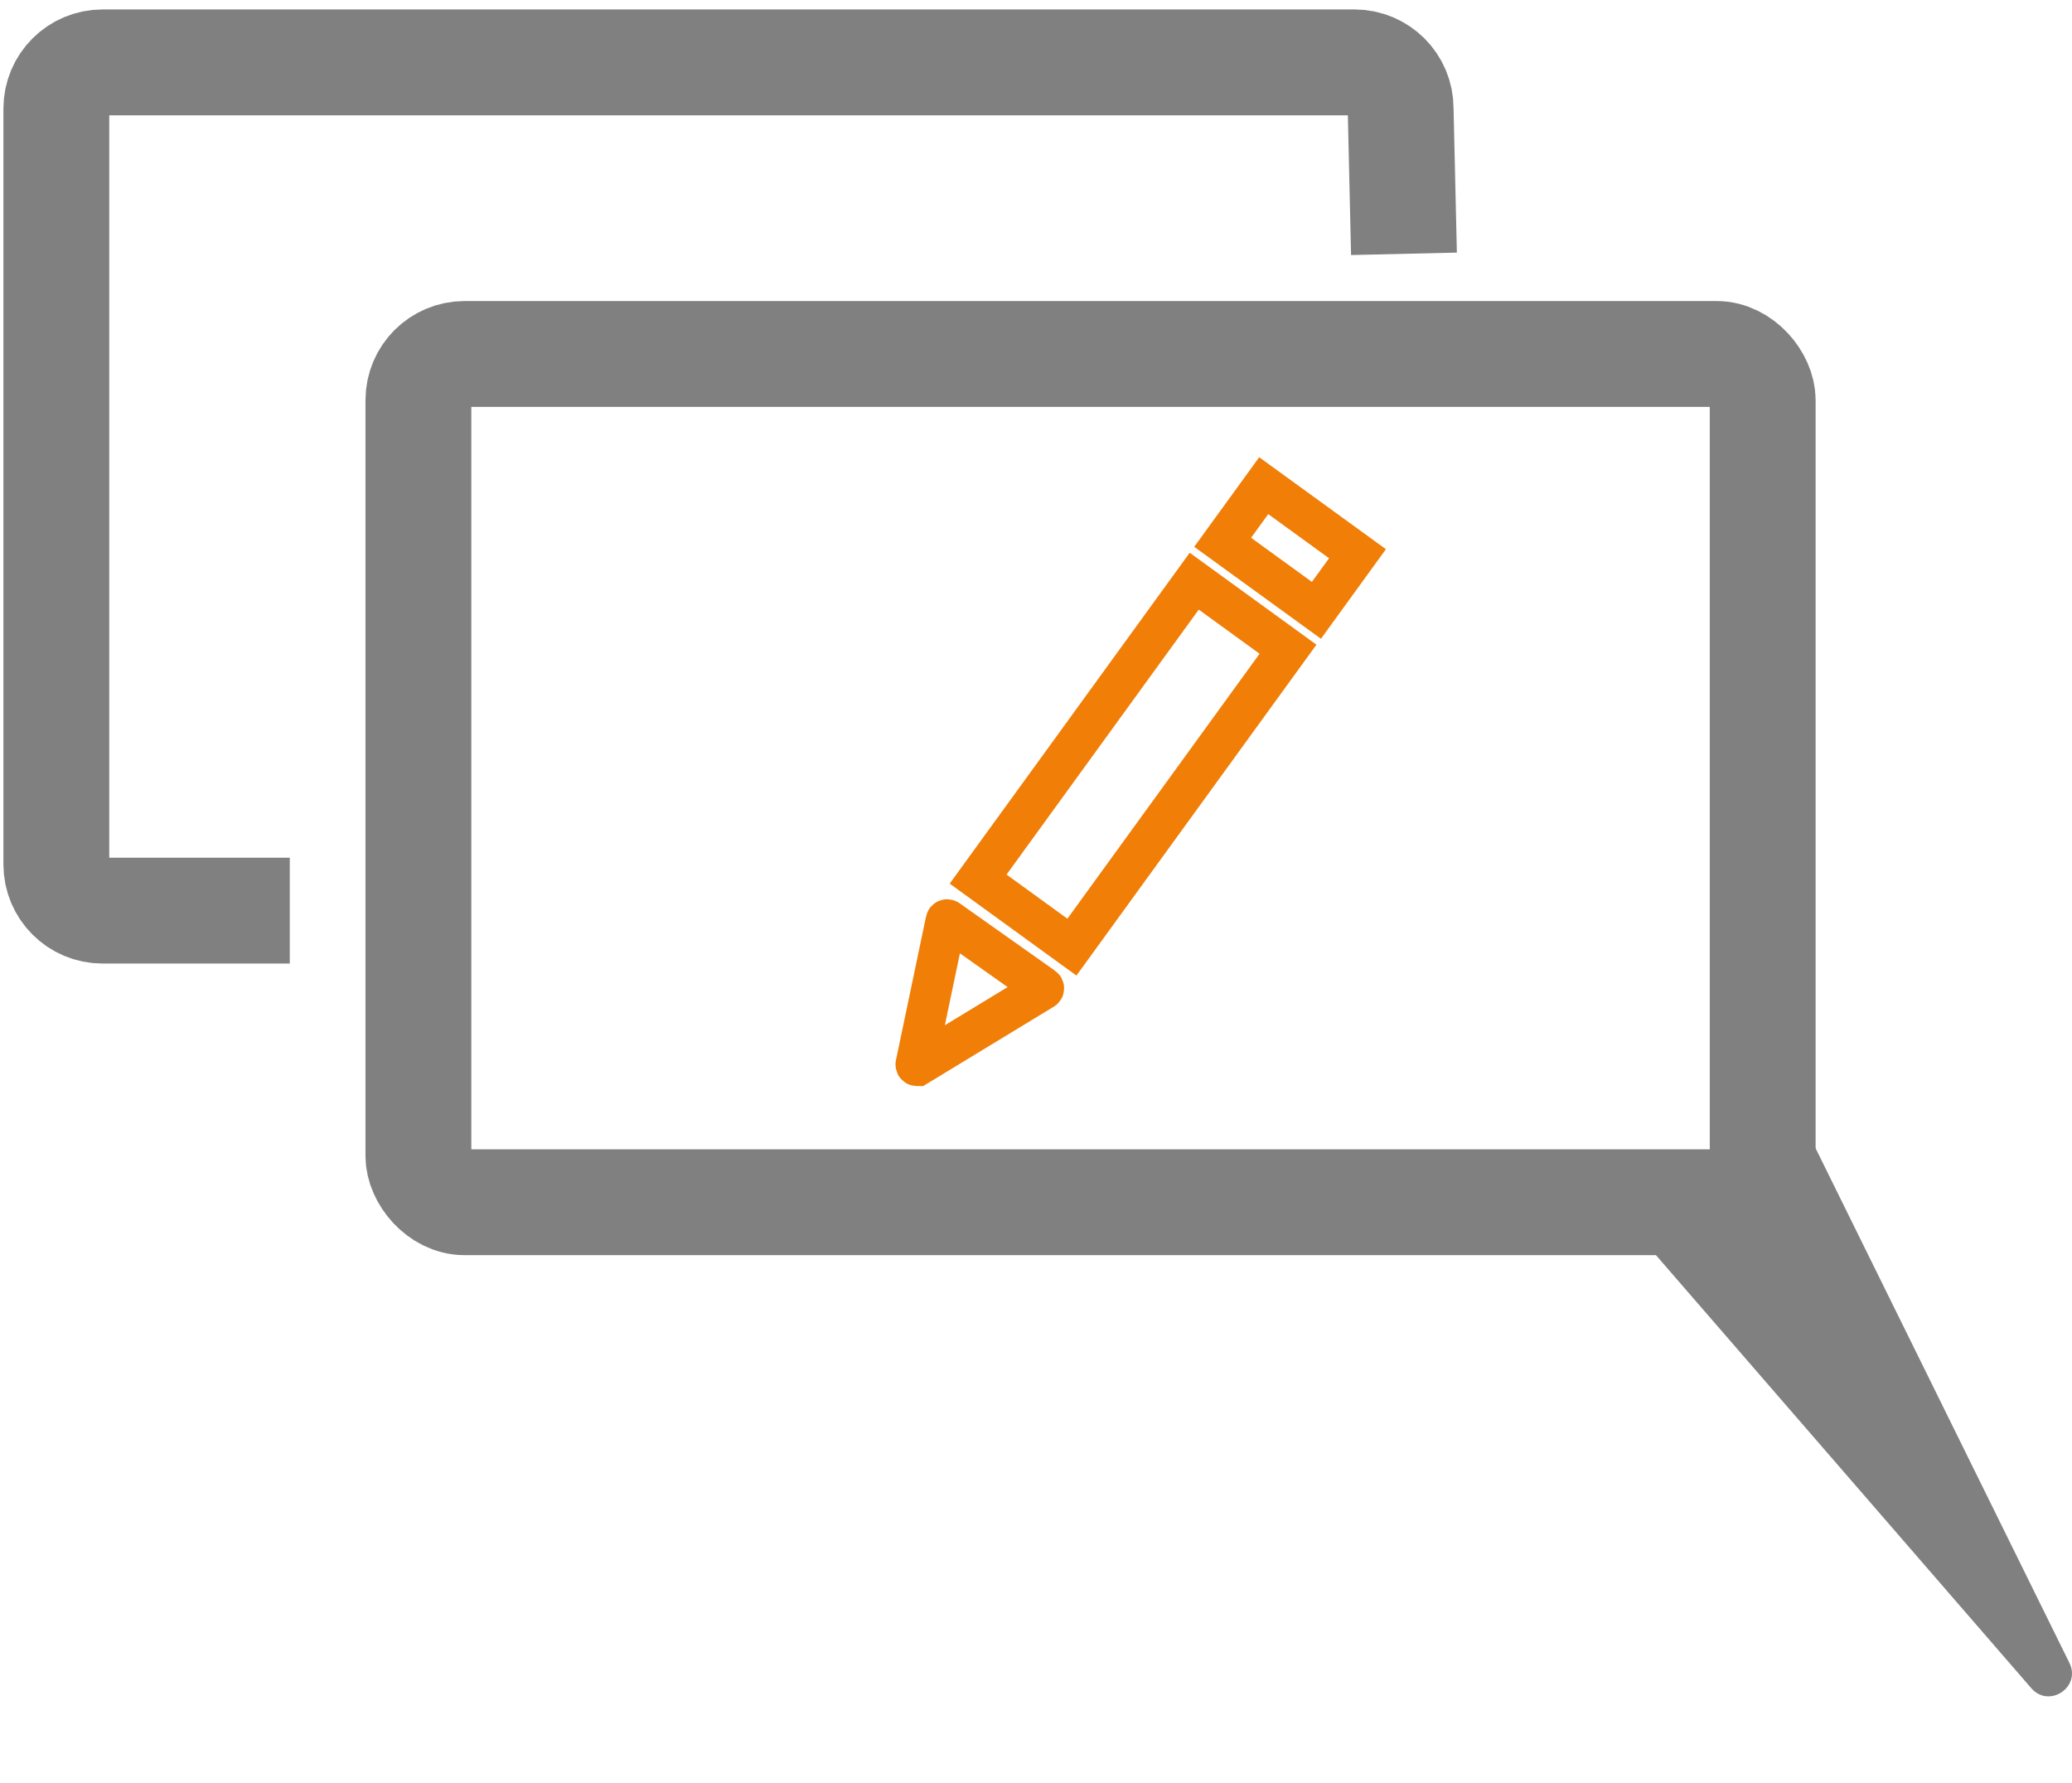 <?xml version="1.0" encoding="UTF-8"?> <svg xmlns="http://www.w3.org/2000/svg" id="Blog_x5F_grau" viewBox="0 0 254.49 219.01"><defs><style> .cls-1 { stroke: #808081; stroke-width: 13px; } .cls-1, .cls-2 { fill: none; stroke-miterlimit: 10; } .cls-3 { fill: #808081; } .cls-2 { stroke: #f07e07; stroke-width: 5px; } </style></defs><rect class="cls-1" x="51.39" y="43.47" width="165.11" height="104.17" rx="5.67" ry="5.67"></rect><path class="cls-3" d="M254.17,204.21l-31.39-63.64c-.76-1.53-2.69-2.05-4.11-1.11l-15.09,10.02c-1.42.95-1.69,2.93-.57,4.22l46.48,53.62c2.18,2.51,6.15-.13,4.68-3.11Z"></path><g><rect class="cls-2" x="132.06" y="71.24" width="14.23" height="45.2" transform="translate(81.62 -63.84) rotate(35.96)"></rect><path class="cls-2" d="M112.71,130.86l15.42-9.37c.09-.05.09-.18,0-.24l-11.72-8.29c-.08-.06-.2-.01-.22.09l-3.7,17.66c-.03.12.11.21.21.15Z"></path><rect class="cls-2" x="151.34" y="63" width="14.23" height="8.59" transform="translate(69.71 -80.22) rotate(35.96)"></rect></g><path class="cls-1" d="M35.59,111.83H12.59c-3.13,0-5.67-2.54-5.67-5.67V13.33c0-3.13,2.54-5.67,5.67-5.67h153.77c3.13,0,5.67,2.54,5.67,5.67l.41,17.84"></path></svg> 